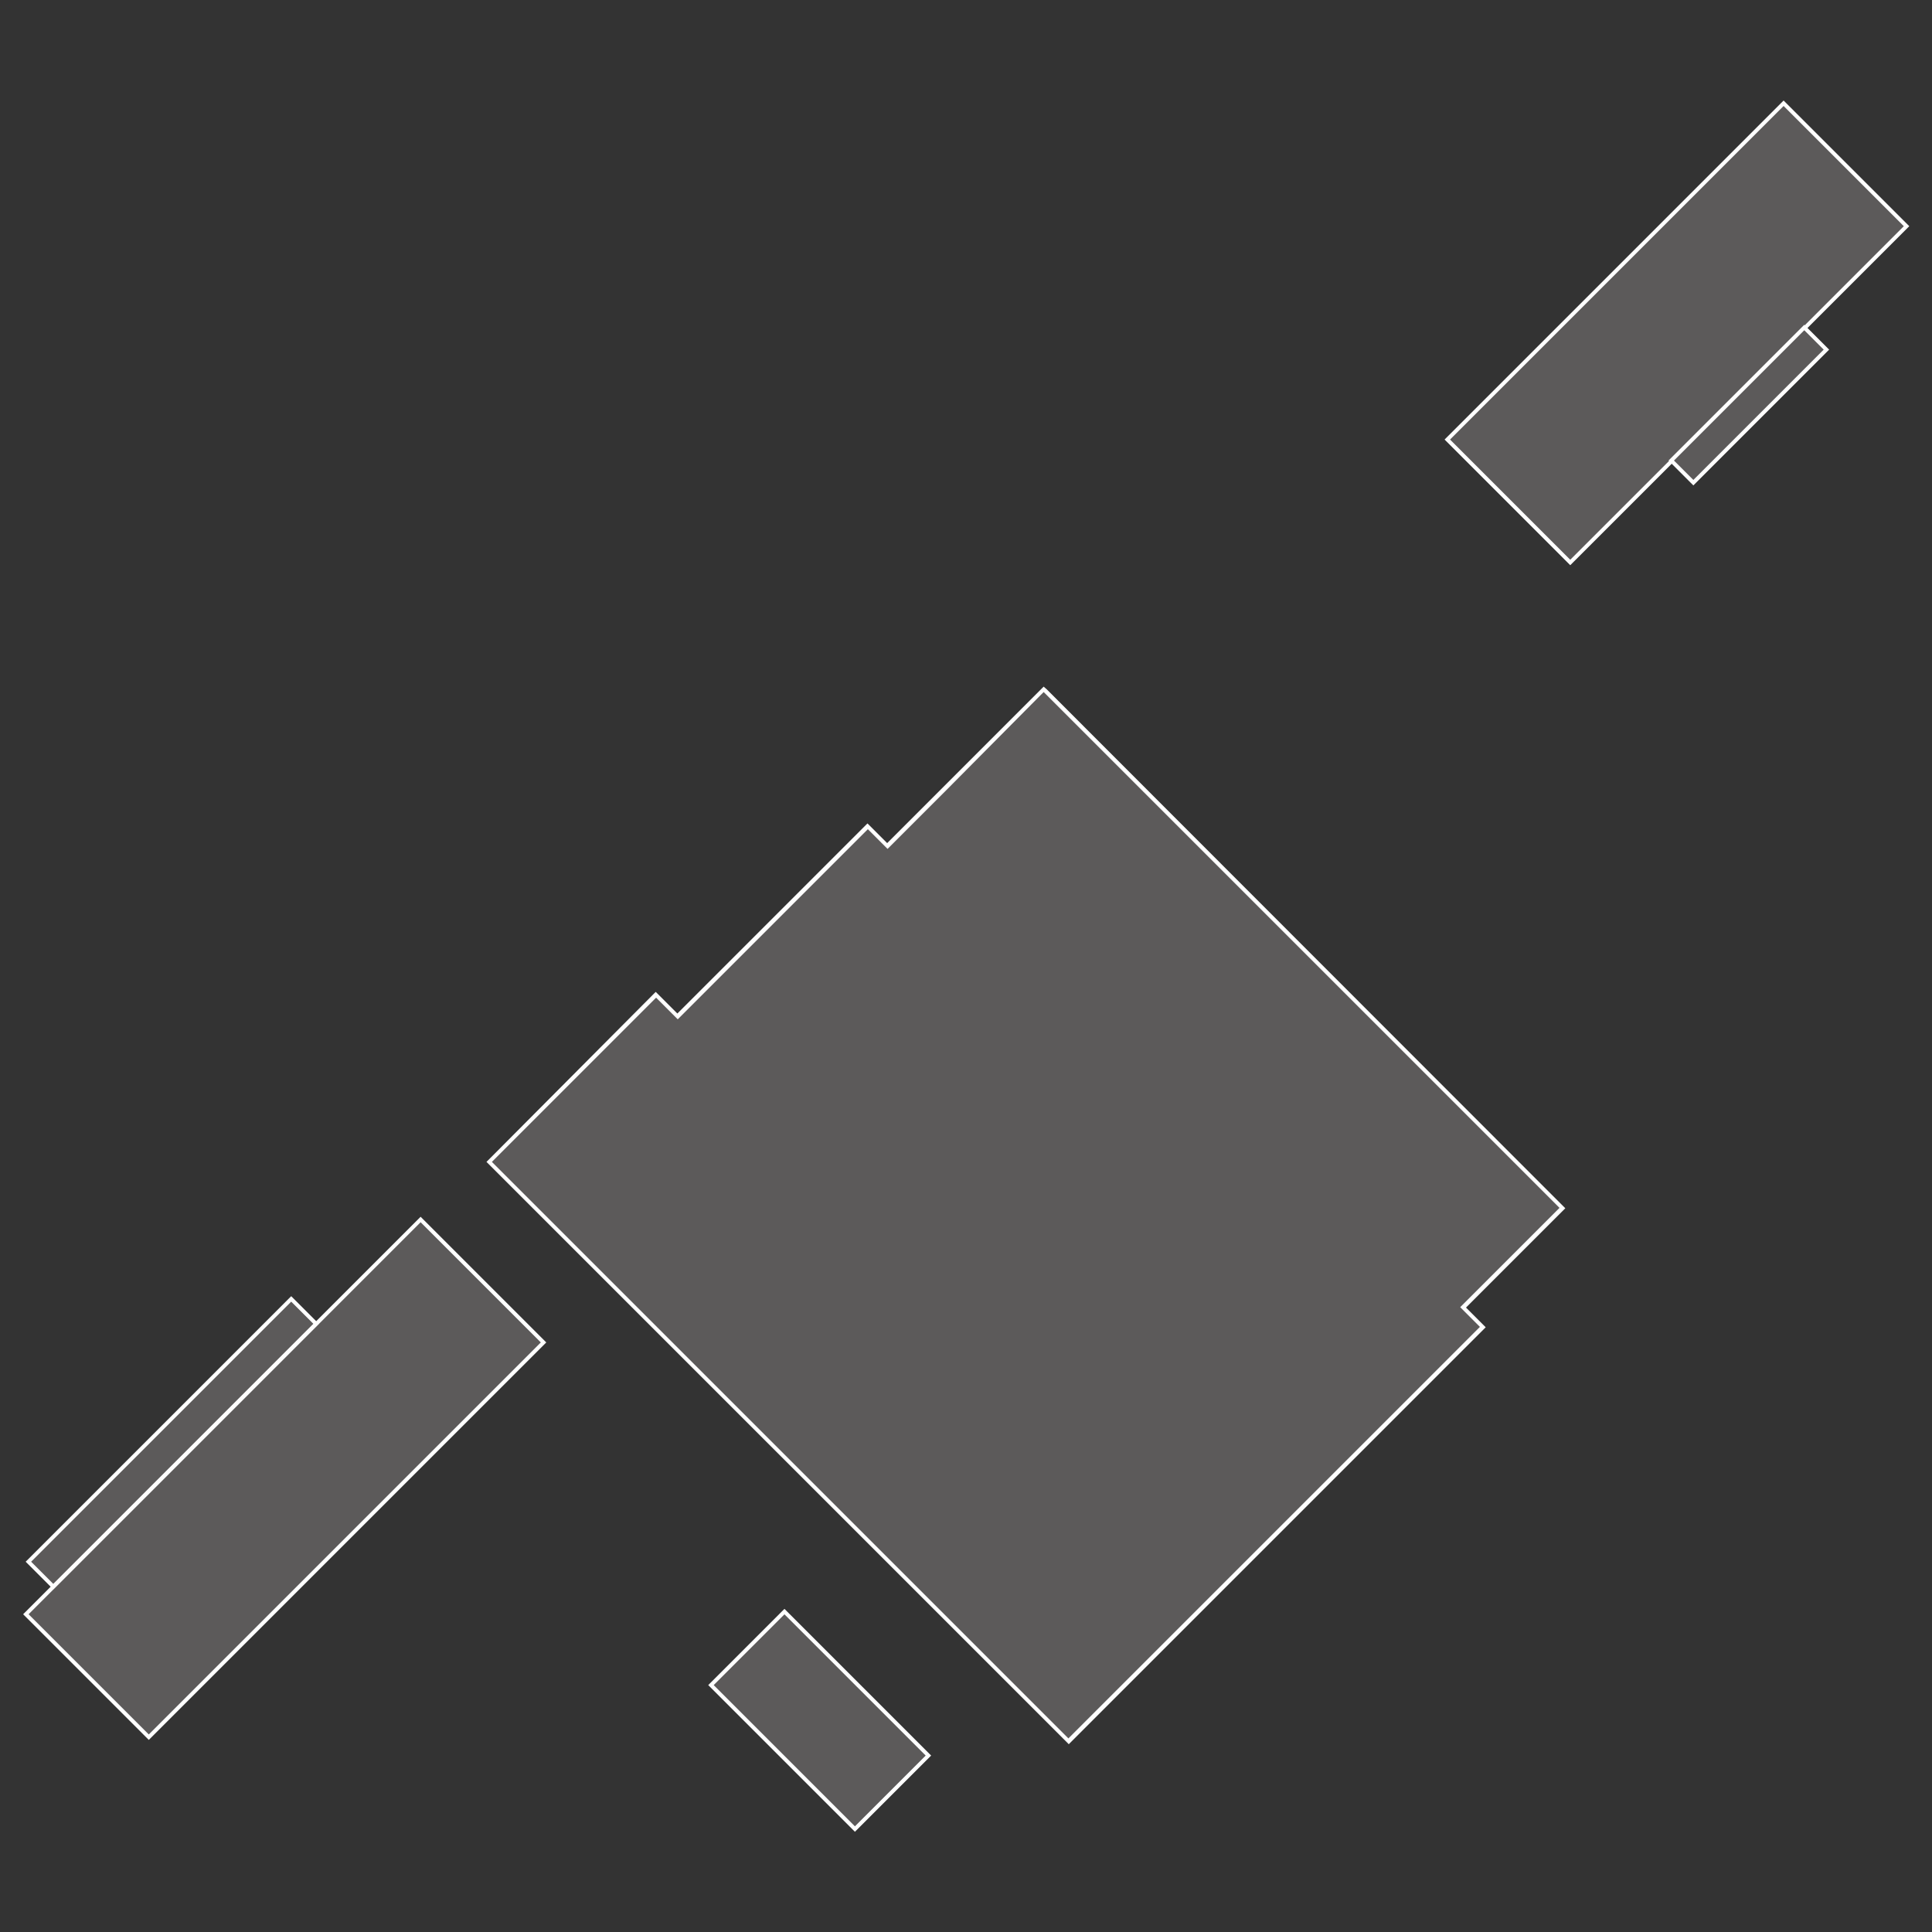<?xml version="1.0" encoding="utf-8"?>
<!-- Generator: Adobe Illustrator 25.2.3, SVG Export Plug-In . SVG Version: 6.00 Build 0)  -->
<svg version="1.1" xmlns="http://www.w3.org/2000/svg" xmlns:xlink="http://www.w3.org/1999/xlink" x="0px" y="0px"
	 viewBox="0 0 500 500" style="enable-background:new 0 0 500 500;" xml:space="preserve">
<rect x="0" y="0" width="500" height="500" fill="#333333" stroke="none"/>
<style type="text/css">
	.st0{fill:#FDF1F1;}
	.st1{fill:none;stroke:#FDF1F1;stroke-width:0;stroke-linecap:round;stroke-linejoin:round;stroke-miterlimit:10;}
	.st2{fill:#F9D0D1;}
	.st3{fill:none;stroke:#F9D0D1;stroke-width:0;stroke-linecap:round;stroke-linejoin:round;stroke-miterlimit:10;}
	.st4{fill:#F8F8D9;}
	.st5{fill:none;stroke:#F8F8D9;stroke-width:0;stroke-linecap:round;stroke-linejoin:round;stroke-miterlimit:10;}
	.st6{fill:#8D8C8C;}
	.st7{fill:none;stroke:#8D8C8C;stroke-width:0;stroke-linecap:round;stroke-linejoin:round;stroke-miterlimit:10;}
	.st8{fill:#B4B4B4;}
	.st9{fill:none;stroke:#B4B4B4;stroke-width:0;stroke-linecap:round;stroke-linejoin:round;stroke-miterlimit:10;}
	.st10{fill:#8D4D95;}
	.st11{fill:none;stroke:#8D4D95;stroke-width:0;stroke-linecap:round;stroke-linejoin:round;stroke-miterlimit:10;}
	.st12{fill:#F8B115;}
	.st13{fill:none;stroke:#F8B115;stroke-width:0;stroke-linecap:round;stroke-linejoin:round;stroke-miterlimit:10;}
	.st14{fill-rule:evenodd;clip-rule:evenodd;fill:#8D4D95;}
	.st15{fill-rule:evenodd;clip-rule:evenodd;fill:#F8F8D9;}
	.st16{fill:#E1E0E0;}
	.st17{fill:none;stroke:#E1E0E0;stroke-width:0;stroke-linecap:round;stroke-linejoin:round;stroke-miterlimit:10;}
	.st18{fill-rule:evenodd;clip-rule:evenodd;fill:#F9D0D1;}
	.st19{fill:none;stroke:#000000;stroke-width:0.354;stroke-linecap:round;stroke-linejoin:round;stroke-miterlimit:10;}
	.st20{fill:none;stroke:#000000;stroke-width:0.709;stroke-linecap:round;stroke-linejoin:round;stroke-miterlimit:10;}
	.st21{fill:none;stroke:#000000;stroke-width:0.496;stroke-linecap:round;stroke-linejoin:round;stroke-miterlimit:10;}
	.st22{fill:none;stroke:#000000;stroke-width:0.992;stroke-linecap:round;stroke-linejoin:round;stroke-miterlimit:10;}
	.st23{fill:none;stroke:#000000;stroke-width:1.417;stroke-linecap:round;stroke-linejoin:round;stroke-miterlimit:10;}
	.st24{fill:none;stroke:#334B97;stroke-width:0.496;stroke-linecap:round;stroke-linejoin:round;stroke-miterlimit:10;}
	.st25{fill:none;stroke:#68AF23;stroke-width:0.709;stroke-linecap:round;stroke-linejoin:round;stroke-miterlimit:10;}
	.st26{fill:none;stroke:#334B97;stroke-width:0.709;stroke-linecap:round;stroke-linejoin:round;stroke-miterlimit:10;}
	.st27{fill-rule:evenodd;clip-rule:evenodd;fill:#D5D5D5;}
	.st28{fill-rule:evenodd;clip-rule:evenodd;fill:#ABABAB;}
	.st29{fill-rule:evenodd;clip-rule:evenodd;fill:#C0C0C0;}
	.st30{fill:none;stroke:#000000;stroke-width:2.224;stroke-linecap:round;stroke-linejoin:round;stroke-miterlimit:10;}
	.st31{fill:none;stroke:#000000;stroke-width:1.112;stroke-linecap:round;stroke-linejoin:round;stroke-miterlimit:10;}
	.st32{fill:none;stroke:#000000;stroke-width:1.39;stroke-linecap:round;stroke-linejoin:round;stroke-miterlimit:10;}
	.st33{fill-rule:evenodd;clip-rule:evenodd;fill:#FAFAFA;}
	.st34{fill-rule:evenodd;clip-rule:evenodd;fill:#34A42C;}
	.st35{fill-rule:evenodd;clip-rule:evenodd;fill:#6FC6D9;}
	.st36{fill:none;stroke:#000000;stroke-width:3.058;stroke-linecap:round;stroke-linejoin:round;stroke-miterlimit:10;}
	.st37{fill:none;stroke:#10812D;stroke-width:0.834;stroke-linecap:round;stroke-linejoin:round;stroke-miterlimit:10;}
	.st38{fill:none;stroke:#000000;stroke-width:0.834;stroke-linecap:round;stroke-linejoin:round;stroke-miterlimit:10;}
	.st39{fill-rule:evenodd;clip-rule:evenodd;fill:#AFA587;}
	.st40{fill-rule:evenodd;clip-rule:evenodd;fill:#D37917;}
	.st41{fill-rule:evenodd;clip-rule:evenodd;fill:#A583B6;}
	.st42{fill-rule:evenodd;clip-rule:evenodd;fill:#B98D32;}
	.st43{fill-rule:evenodd;clip-rule:evenodd;fill:#F0A547;}
	.st44{fill:none;stroke:#000000;stroke-width:0.48;stroke-linecap:round;stroke-linejoin:round;stroke-miterlimit:10;}
	.st45{fill-rule:evenodd;clip-rule:evenodd;fill:#C7C7C7;}
	.st46{fill-rule:evenodd;clip-rule:evenodd;fill:#656565;}
	.st47{fill-rule:evenodd;clip-rule:evenodd;fill:#E1DEEE;}
	.st48{fill-rule:evenodd;clip-rule:evenodd;fill:#8787BC;}
	.st49{fill:none;stroke:#000000;stroke-width:0.6;stroke-linecap:round;stroke-linejoin:round;stroke-miterlimit:10;}
	.st50{fill:none;stroke:#000000;stroke-width:0.96;stroke-linecap:round;stroke-linejoin:round;stroke-miterlimit:10;}
	.st51{fill:none;stroke:#000000;stroke-width:1.92;stroke-linecap:round;stroke-linejoin:round;stroke-miterlimit:10;}
	.st52{fill:none;stroke:#000000;stroke-width:1.32;stroke-linecap:round;stroke-linejoin:round;stroke-miterlimit:10;}
	.st53{fill:none;stroke:#000000;stroke-width:0.36;stroke-linecap:round;stroke-linejoin:round;stroke-miterlimit:10;}
	.st54{fill-rule:evenodd;clip-rule:evenodd;}
	
		.st55{clip-path:url(#SVGID_2_);fill:none;stroke:#000000;stroke-width:0.48;stroke-linecap:round;stroke-linejoin:round;stroke-miterlimit:10;}
	
		.st56{clip-path:url(#SVGID_4_);fill:none;stroke:#000000;stroke-width:0.48;stroke-linecap:round;stroke-linejoin:round;stroke-miterlimit:10;}
	
		.st57{clip-path:url(#SVGID_6_);fill:none;stroke:#000000;stroke-width:0.48;stroke-linecap:round;stroke-linejoin:round;stroke-miterlimit:10;}
	
		.st58{clip-path:url(#SVGID_8_);fill:none;stroke:#000000;stroke-width:0.48;stroke-linecap:round;stroke-linejoin:round;stroke-miterlimit:10;}
	
		.st59{clip-path:url(#SVGID_10_);fill:none;stroke:#000000;stroke-width:0.48;stroke-linecap:round;stroke-linejoin:round;stroke-miterlimit:10;}
	
		.st60{clip-path:url(#SVGID_12_);fill:none;stroke:#000000;stroke-width:0.6;stroke-linecap:round;stroke-linejoin:round;stroke-miterlimit:10;}
	
		.st61{clip-path:url(#SVGID_14_);fill:none;stroke:#000000;stroke-width:0.6;stroke-linecap:round;stroke-linejoin:round;stroke-miterlimit:10;}
	
		.st62{clip-path:url(#SVGID_16_);fill:none;stroke:#000000;stroke-width:0.6;stroke-linecap:round;stroke-linejoin:round;stroke-miterlimit:10;}
	
		.st63{clip-path:url(#SVGID_18_);fill:none;stroke:#000000;stroke-width:0.6;stroke-linecap:round;stroke-linejoin:round;stroke-miterlimit:10;}
	
		.st64{clip-path:url(#SVGID_20_);fill:none;stroke:#000000;stroke-width:0.6;stroke-linecap:round;stroke-linejoin:round;stroke-miterlimit:10;}
	
		.st65{clip-path:url(#SVGID_22_);fill:none;stroke:#000000;stroke-width:0.6;stroke-linecap:round;stroke-linejoin:round;stroke-miterlimit:10;}
	
		.st66{clip-path:url(#SVGID_24_);fill:none;stroke:#000000;stroke-width:0.6;stroke-linecap:round;stroke-linejoin:round;stroke-miterlimit:10;}
	
		.st67{clip-path:url(#SVGID_26_);fill:none;stroke:#000000;stroke-width:0.6;stroke-linecap:round;stroke-linejoin:round;stroke-miterlimit:10;}
	
		.st68{clip-path:url(#SVGID_28_);fill:none;stroke:#000000;stroke-width:0.48;stroke-linecap:round;stroke-linejoin:round;stroke-miterlimit:10;}
	
		.st69{clip-path:url(#SVGID_30_);fill:none;stroke:#000000;stroke-width:0.48;stroke-linecap:round;stroke-linejoin:round;stroke-miterlimit:10;}
	
		.st70{clip-path:url(#SVGID_32_);fill:none;stroke:#000000;stroke-width:0.48;stroke-linecap:round;stroke-linejoin:round;stroke-miterlimit:10;}
	
		.st71{clip-path:url(#SVGID_34_);fill:none;stroke:#000000;stroke-width:0.48;stroke-linecap:round;stroke-linejoin:round;stroke-miterlimit:10;}
	
		.st72{clip-path:url(#SVGID_36_);fill:none;stroke:#000000;stroke-width:0.48;stroke-linecap:round;stroke-linejoin:round;stroke-miterlimit:10;}
	
		.st73{clip-path:url(#SVGID_38_);fill:none;stroke:#000000;stroke-width:0.6;stroke-linecap:round;stroke-linejoin:round;stroke-miterlimit:10;}
	
		.st74{clip-path:url(#SVGID_40_);fill:none;stroke:#000000;stroke-width:0.6;stroke-linecap:round;stroke-linejoin:round;stroke-miterlimit:10;}
	
		.st75{clip-path:url(#SVGID_42_);fill:none;stroke:#000000;stroke-width:0.6;stroke-linecap:round;stroke-linejoin:round;stroke-miterlimit:10;}
	
		.st76{clip-path:url(#SVGID_44_);fill:none;stroke:#000000;stroke-width:0.6;stroke-linecap:round;stroke-linejoin:round;stroke-miterlimit:10;}
	
		.st77{clip-path:url(#SVGID_46_);fill:none;stroke:#000000;stroke-width:0.6;stroke-linecap:round;stroke-linejoin:round;stroke-miterlimit:10;}
	
		.st78{clip-path:url(#SVGID_48_);fill:none;stroke:#000000;stroke-width:0.6;stroke-linecap:round;stroke-linejoin:round;stroke-miterlimit:10;}
	
		.st79{clip-path:url(#SVGID_50_);fill:none;stroke:#000000;stroke-width:0.6;stroke-linecap:round;stroke-linejoin:round;stroke-miterlimit:10;}
	
		.st80{clip-path:url(#SVGID_52_);fill:none;stroke:#000000;stroke-width:0.6;stroke-linecap:round;stroke-linejoin:round;stroke-miterlimit:10;}
	.st81{clip-path:url(#SVGID_54_);}
	.st82{fill:#5C5A5A;}
	.st83{fill:#FFFFFF;}
	.st84{fill:#5C5A5A;stroke:#FFFFFF;stroke-miterlimit:10;}
	.st85{fill-rule:evenodd;clip-rule:evenodd;fill:#5C5A5A;stroke:#FFFFFF;stroke-miterlimit:10;}
	.st86{fill-rule:evenodd;clip-rule:evenodd;fill:#5C5A5A;stroke:#FFFFFF;stroke-width:0.568;stroke-miterlimit:10;}
</style>
<g id="Vorlage">
</g>
<g id="Ebene_2">
	<g>
		<g>
			<polygon class="st82" points="126.6,300.7 169.8,257.5 175.4,263 224.6,213.8 229.7,218.9 270.1,178.4 404.3,312.6 378.6,338.3 
				383.8,343.4 276.5,450.6 			"/>
			<path class="st83" d="M270.1,179.1l133.5,133.5l-25.7,25.7l5.1,5.1l-14.8,14.8l-49.2,49.2l-42.5,42.5L127.3,300.7l42.5-42.5
				l5.6,5.6l49.2-49.2l5.1,5.1l14.8-14.8L270.1,179.1 M270.1,177.7l-0.7,0.7l-25.7,25.7l-14.1,14.1l-4.4-4.4l-0.7-0.7l-0.7,0.7
				l-48.5,48.5l-4.9-4.9l-0.7-0.7l-0.7,0.7L126.6,300l-0.7,0.7l0.7,0.7l149.3,149.3l0.7,0.7l0.7-0.7l42.5-42.5l49.2-49.2l14.8-14.8
				l0.7-0.7l-0.7-0.7l-4.4-4.4l25-25l0.7-0.7l-0.7-0.7L270.9,178.4L270.1,177.7L270.1,177.7z"/>
		</g>
		
			<rect x="198.6" y="418.8" transform="matrix(-0.707 0.707 -0.707 -0.707 676.775 610.021)" class="st84" width="26.9" height="52.7"/>
		
			<rect x="51.1" y="310.3" transform="matrix(-0.707 -0.707 0.707 -0.707 -144.745 705.093)" class="st84" width="45" height="144.5"/>
		
			<rect x="40" y="325.3" transform="matrix(0.707 0.707 -0.707 0.707 277.07 77.893)" class="st84" width="9.1" height="96.2"/>
		
			<rect x="411.4" y="24.6" transform="matrix(-0.707 -0.707 0.707 -0.707 679.847 453.821)" class="st84" width="45" height="123.1"/>
		
			<rect x="448.6" y="80.6" transform="matrix(0.707 0.707 -0.707 0.707 206.77 -289.385)" class="st84" width="8.1" height="48.7"/>
	</g>
</g>
</svg>
